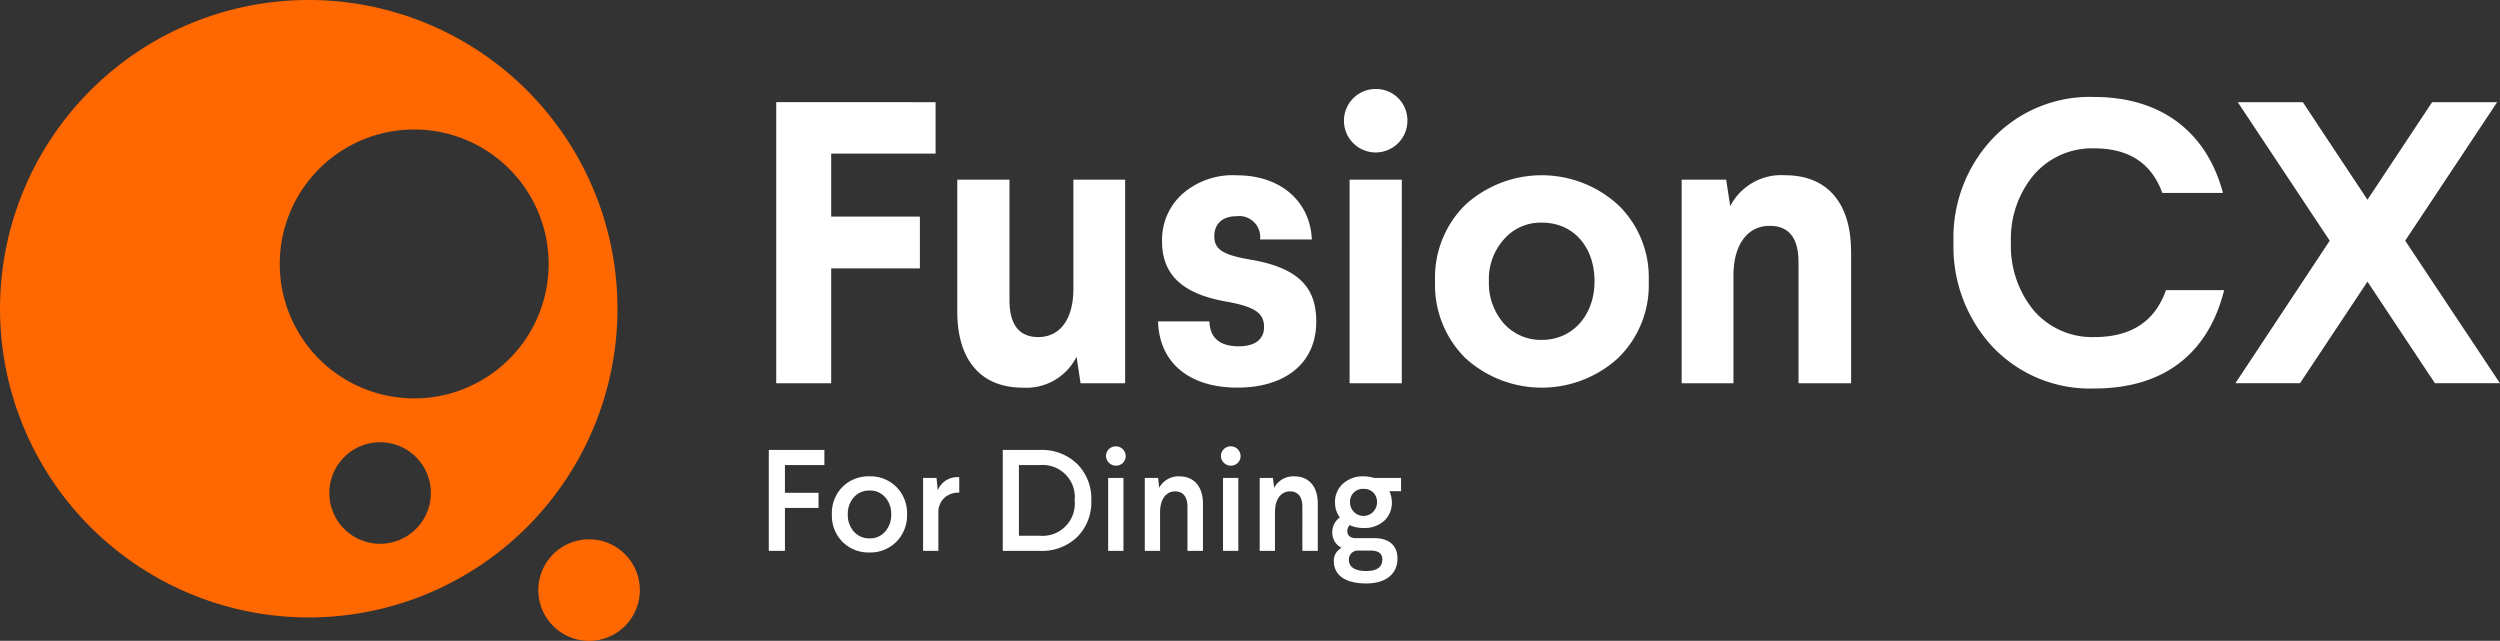 <svg xmlns="http://www.w3.org/2000/svg" width="200.101" height="51.292" viewBox="0 0 200.101 51.292"><rect x="0" y="0" width="200.101" height="51.292" fill="#333333" stroke="none"/><g id="Group_1997" data-name="Group 1997" transform="translate(-2307 266)"><g id="Group_1964" data-name="Group 1964" transform="translate(2307 -266)"><path id="Path_1776" data-name="Path 1776" d="M24.711,0A24.71,24.71,0,1,0,49.422,24.71,24.711,24.711,0,0,0,24.711,0m5.713,43.524a4.064,4.064,0,1,1,4.064-4.064,4.064,4.064,0,0,1-4.064,4.064m2.729-11.638A10.761,10.761,0,1,1,43.913,21.126,10.761,10.761,0,0,1,33.153,31.887" fill="#ff6701"></path><path id="Path_1777" data-name="Path 1777" d="M38.2,34.2a4.064,4.064,0,1,0,4.064,4.064A4.065,4.065,0,0,0,38.2,34.2" transform="translate(8.951 8.967)" fill="#ff6701"></path></g><g id="Group_1965" data-name="Group 1965" transform="translate(2368.534 -258.882)"><path id="Path_1778" data-name="Path 1778" d="M61.978,11.661v4.114H53.622V20.82h7.1v4.146h-7.1v9.192h-4.4v-22.5Z" transform="translate(-48.627 -10.601)" fill="#fff"></path><path id="Path_1779" data-name="Path 1779" d="M74.137,16.575V32.869H70.57l-.322-2.121a4.489,4.489,0,0,1-4.307,2.474c-3.438,0-5.238-2.314-5.238-6.074V16.575h4.178v9.641c0,1.962.771,2.957,2.314,2.957,1.64,0,2.8-1.318,2.8-3.856V16.575Z" transform="translate(-45.615 -9.312)" fill="#fff"></path><path id="Path_1780" data-name="Path 1780" d="M85.743,21.437H81.6a1.678,1.678,0,0,0-1.863-1.864c-1.157,0-1.8.611-1.8,1.607,0,1.029.642,1.479,2.86,1.864,3.856.642,5.3,2.218,5.3,4.949,0,3.5-2.667,5.3-6.3,5.3-3.953,0-6.267-2.056-6.364-5.3h4.114c.033,1.318.836,1.993,2.347,1.993,1.285,0,2.025-.547,2.025-1.542,0-1.062-.642-1.607-2.956-2.025-3.568-.611-5.207-2.153-5.207-4.822a4.93,4.93,0,0,1,1.574-3.76A6.112,6.112,0,0,1,79.765,16.3c3.438,0,5.849,2.057,5.978,5.142" transform="translate(-42.277 -9.386)" fill="#fff"></path><path id="Path_1781" data-name="Path 1781" d="M90.3,13.3a2.54,2.54,0,1,1-2.538-2.475A2.51,2.51,0,0,1,90.3,13.3m-.449,21.082H85.674V18.084h4.178Z" transform="translate(-39.185 -10.821)" fill="#fff"></path><path id="Path_1782" data-name="Path 1782" d="M105.659,18.673A8.066,8.066,0,0,1,108.1,24.78a8.134,8.134,0,0,1-2.441,6.138,9.07,9.07,0,0,1-12.245,0A8.23,8.23,0,0,1,91,24.78a8.16,8.16,0,0,1,2.411-6.107,9.07,9.07,0,0,1,12.245,0M96.5,21.437A4.73,4.73,0,0,0,95.31,24.78,4.863,4.863,0,0,0,96.5,28.154a3.962,3.962,0,0,0,3.053,1.318c2.474,0,4.21-1.992,4.21-4.692,0-2.731-1.671-4.692-4.21-4.692A3.885,3.885,0,0,0,96.5,21.437" transform="translate(-37.67 -9.386)" fill="#fff"></path><path id="Path_1783" data-name="Path 1783" d="M120.2,22.369V32.943h-4.21V23.269c0-1.96-.771-2.925-2.315-2.925-1.7,0-2.892,1.414-2.892,3.985v8.614h-4.146V16.648H110.2l.322,2.121a4.6,4.6,0,0,1,4.4-2.474c3.44,0,5.271,2.314,5.271,6.074" transform="translate(-33.57 -9.386)" fill="#fff"></path><path id="Path_1784" data-name="Path 1784" d="M145.44,19.011h-4.853c-.867-2.378-2.667-3.567-5.463-3.567a6.151,6.151,0,0,0-4.82,2.121,7.962,7.962,0,0,0-1.833,5.4,8.133,8.133,0,0,0,1.833,5.463,6.172,6.172,0,0,0,4.852,2.122c2.925,0,4.853-1.253,5.722-3.76h4.659c-1.253,5.014-4.756,7.874-10.381,7.874a10.729,10.729,0,0,1-8.13-3.311,11.762,11.762,0,0,1-3.151-8.388,11.556,11.556,0,0,1,3.151-8.324,10.706,10.706,0,0,1,8.1-3.31c5.527,0,9.063,2.956,10.316,7.681" transform="translate(-29.049 -10.688)" fill="#fff"></path><path id="Path_1785" data-name="Path 1785" d="M162.7,11.661l-7.36,11.087,7.585,11.409h-5.205l-5.4-8.131-5.4,8.131H141.75L149.3,22.748l-7.36-11.087h5.207l5.174,7.809,5.174-7.809Z" transform="translate(-24.362 -10.601)" fill="#fff"></path><path id="Path_2311" data-name="Path 2311" d="M.75.039V8.117H2.042V4.678H4.731V3.466H2.042V1.25H5.2V.039ZM6.647,3A2.975,2.975,0,0,0,5.8,5.2,2.975,2.975,0,0,0,6.647,7.39,2.922,2.922,0,0,0,8.8,8.243a2.922,2.922,0,0,0,2.158-.854A2.983,2.983,0,0,0,11.817,5.2,2.983,2.983,0,0,0,10.963,3,2.922,2.922,0,0,0,8.8,2.15,2.922,2.922,0,0,0,6.647,3Zm3.416.819A1.977,1.977,0,0,1,10.547,5.2a1.977,1.977,0,0,1-.485,1.373,1.575,1.575,0,0,1-1.246.542A1.615,1.615,0,0,1,7.558,6.57,1.977,1.977,0,0,1,7.074,5.2a1.977,1.977,0,0,1,.485-1.373,1.615,1.615,0,0,1,1.258-.542A1.575,1.575,0,0,1,10.063,3.824Zm5.931-1.6a1.69,1.69,0,0,0-1.719,1.05l-.1-.992H13.1V8.117h1.223V5.082a1.555,1.555,0,0,1,.508-1.235,1.7,1.7,0,0,1,1.166-.392ZM19.479.039V8.117h2.954a4.078,4.078,0,0,0,3-1.108,3.939,3.939,0,0,0,1.131-2.931,3.912,3.912,0,0,0-1.131-2.92,4.039,4.039,0,0,0-3-1.119ZM22.433,1.25a2.574,2.574,0,0,1,2.8,2.827,2.58,2.58,0,0,1-2.8,2.827H20.771V1.25Zm5.481,1.027V8.117h1.223V2.277ZM28.526-.25a.778.778,0,0,0-.785.785.8.8,0,0,0,1.35.542A.78.78,0,0,0,28.526-.25ZM33.6,2.15a1.749,1.749,0,0,0-1.6.912l-.092-.785H30.846V8.117h1.223v-3.1c0-1.062.5-1.662,1.2-1.662.635,0,.992.427.992,1.223V8.117H35.5V4.332C35.5,3,34.815,2.15,33.6,2.15Zm3.508.127V8.117h1.223V2.277ZM37.723-.25a.778.778,0,0,0-.785.785.8.8,0,0,0,1.35.542A.78.78,0,0,0,37.723-.25ZM42.8,2.15a1.749,1.749,0,0,0-1.6.912L41.1,2.277H40.043V8.117h1.223v-3.1c0-1.062.5-1.662,1.2-1.662.635,0,.992.427.992,1.223V8.117h1.235V4.332C44.693,3,44.013,2.15,42.8,2.15Zm6.4.127a2.841,2.841,0,0,0-.831-.127,2.359,2.359,0,0,0-1.662.589,1.937,1.937,0,0,0-.635,1.5,2.008,2.008,0,0,0,.381,1.2,1.456,1.456,0,0,0-.6,1.212A1.34,1.34,0,0,0,46.6,7.874a1.147,1.147,0,0,0-.623,1.05c0,1.154.923,1.8,2.6,1.8,1.535,0,2.493-.739,2.493-2,0-1.027-.658-1.627-1.869-1.627H47.728c-.415,0-.669-.208-.669-.542a.661.661,0,0,1,.185-.5,2.711,2.711,0,0,0,1.131.231A2.317,2.317,0,0,0,50,5.716a1.952,1.952,0,0,0,.623-1.477,2.218,2.218,0,0,0-.2-.9h.935V2.277Zm-.842.877a1.021,1.021,0,0,1,1.073,1.085,1.079,1.079,0,0,1-2.158,0A1.024,1.024,0,0,1,48.363,3.154Zm.554,4.939c.635,0,.946.231.946.7,0,.623-.427.935-1.292.935s-1.385-.3-1.385-.889a.716.716,0,0,1,.727-.75Z" transform="translate(-0.75 28.858)" fill="#fff"></path></g></g></svg>